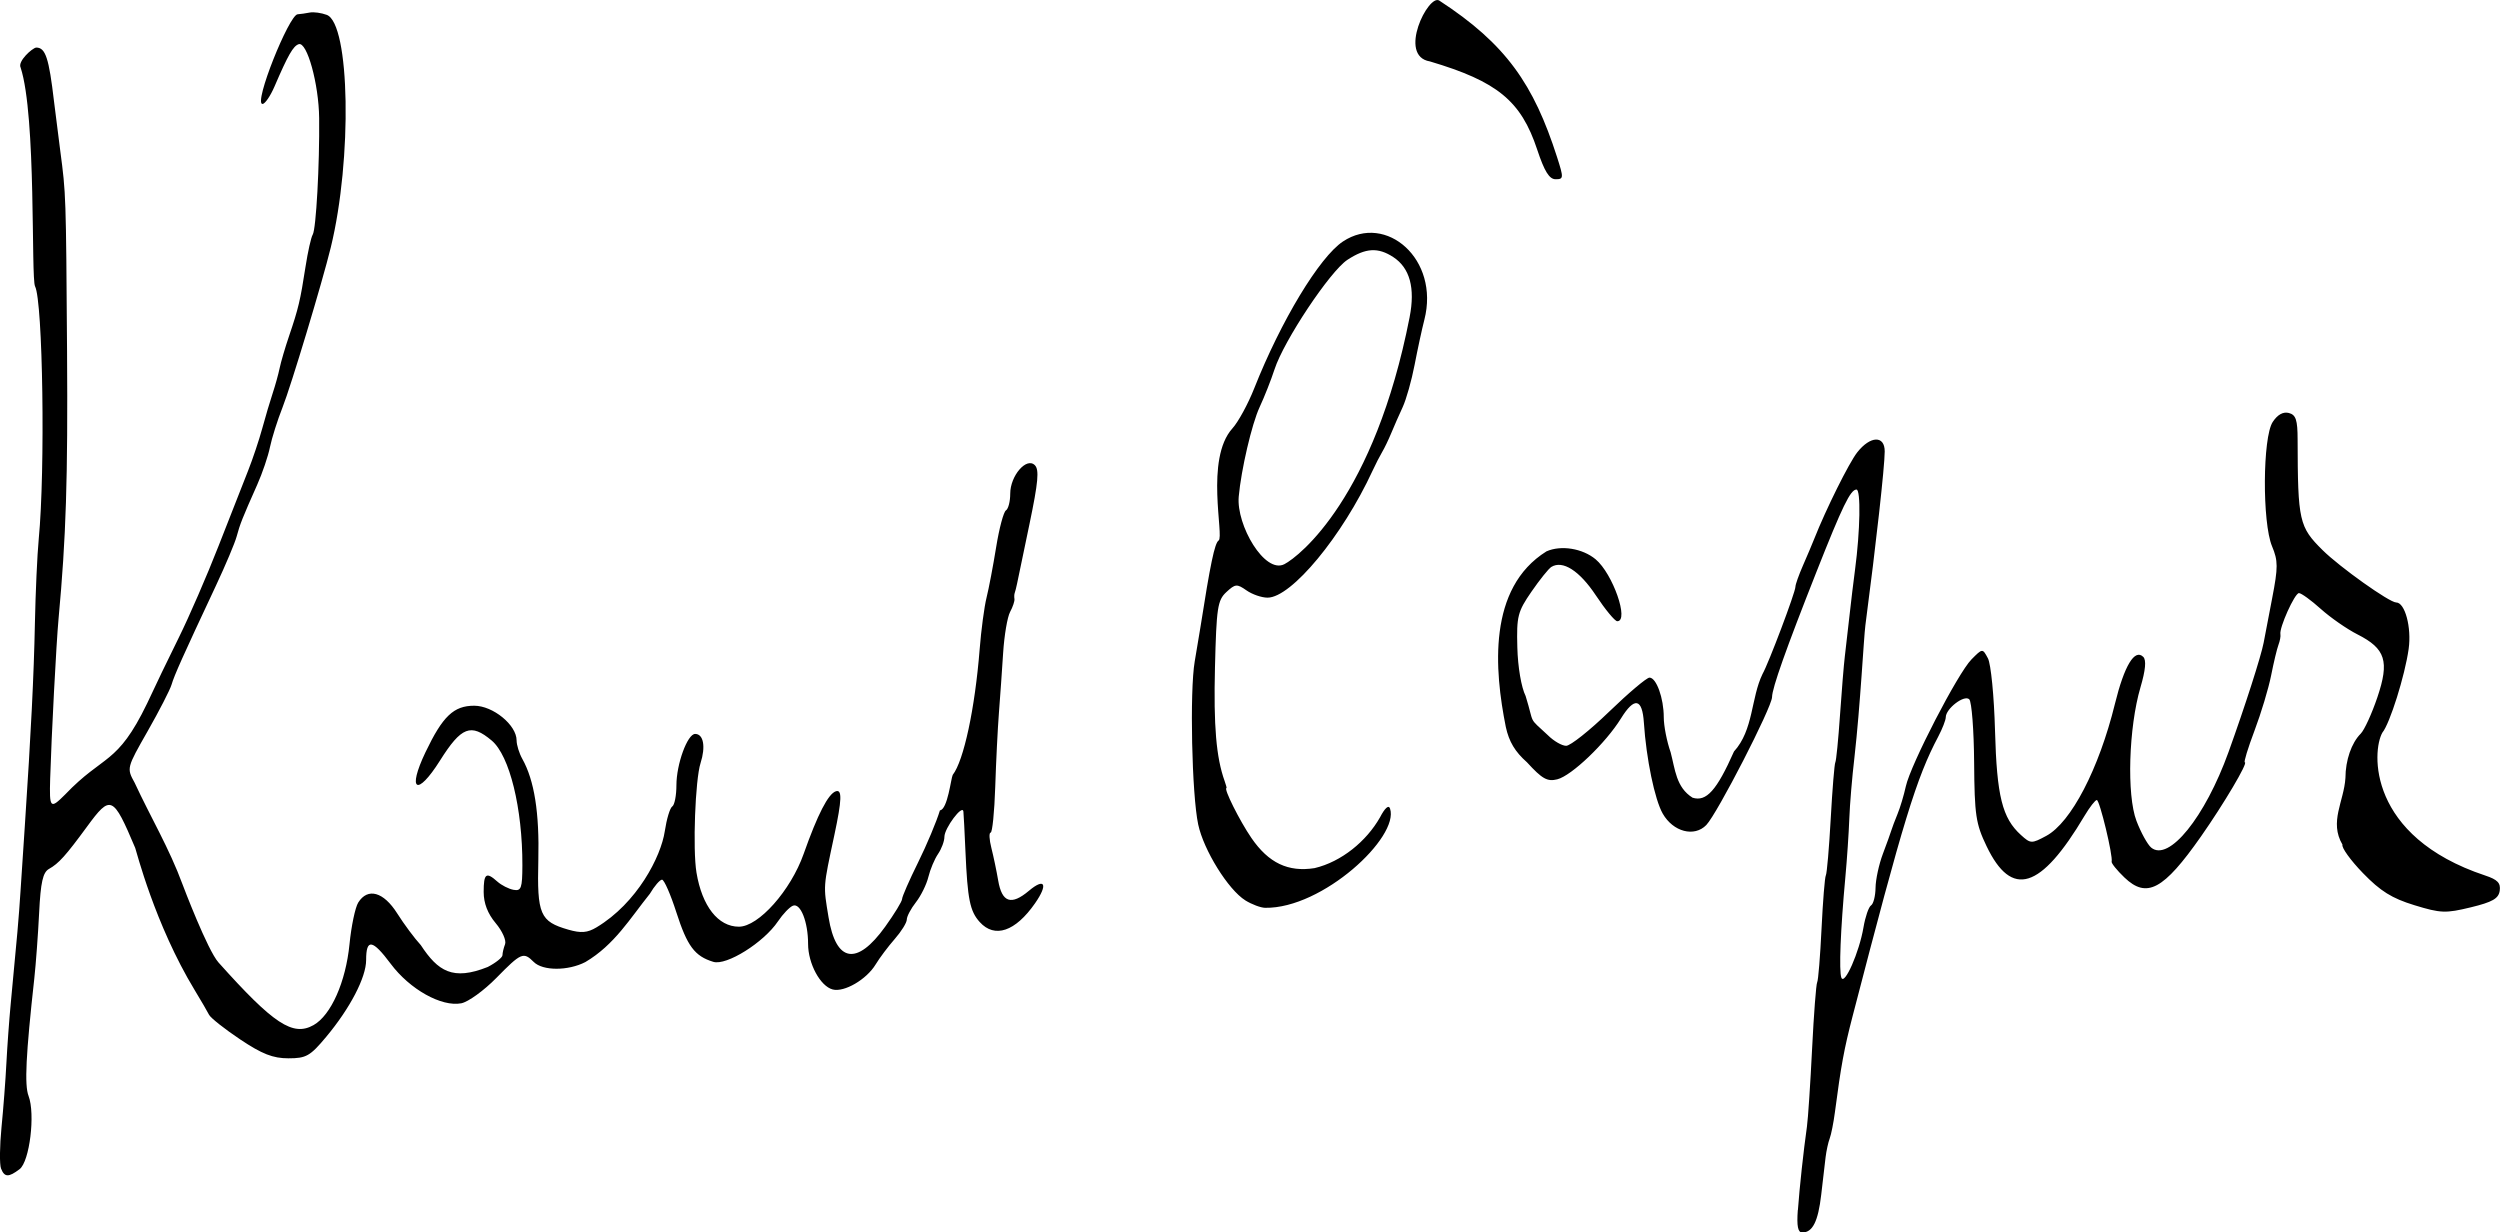 <?xml version="1.0" encoding="UTF-8" standalone="no"?>
<!-- Created with Inkscape (http://www.inkscape.org/) -->

<svg
   width="94.92mm"
   height="46.79mm"
   viewBox="0 0 94.92 46.79"
   version="1.1"
   id="svg1"
   xml:space="preserve"
   sodipodi:docname="Čapek Signature.svg"
   inkscape:version="1.3.2 (091e20e, 2023-11-25, custom)"
   xmlns:inkscape="http://www.inkscape.org/namespaces/inkscape"
   xmlns:sodipodi="http://sodipodi.sourceforge.net/DTD/sodipodi-0.dtd"
   xmlns="http://www.w3.org/2000/svg"
   xmlns:svg="http://www.w3.org/2000/svg"><sodipodi:namedview
     id="namedview1"
     pagecolor="#ffffff"
     bordercolor="#000000"
     borderopacity="0.25"
     inkscape:showpageshadow="2"
     inkscape:pageopacity="0.0"
     inkscape:pagecheckerboard="0"
     inkscape:deskcolor="#d1d1d1"
     inkscape:document-units="mm"
     inkscape:zoom="1"
     inkscape:cx="246.5"
     inkscape:cy="49.5"
     inkscape:window-width="1920"
     inkscape:window-height="986"
     inkscape:window-x="-11"
     inkscape:window-y="-11"
     inkscape:window-maximized="1"
     inkscape:current-layer="layer1" /><defs
     id="defs1" /><g
     inkscape:label="Слой 1"
     inkscape:groupmode="layer"
     id="layer1"
     transform="translate(236.54,-271.19)"><path
       style="fill:#000000;stroke-width:0.675"
       d="m -168.277,317.132 c 0.064,-0.877 0.211,-2.235 0.343,-3.168 0.042,-0.295 0.129,-1.62 0.195,-2.945 0.066,-1.325 0.153,-2.465 0.193,-2.532 0.041,-0.067 0.115,-0.982 0.166,-2.034 0.051,-1.052 0.124,-1.965 0.164,-2.029 0.039,-0.064 0.123,-1.032 0.185,-2.152 0.062,-1.12 0.141,-2.081 0.174,-2.135 0.034,-0.054 0.114,-0.861 0.178,-1.793 0.064,-0.932 0.147,-1.935 0.183,-2.23 0.036,-0.295 0.114,-0.977 0.174,-1.517 0.059,-0.54 0.156,-1.343 0.215,-1.785 0.194,-1.464 0.223,-3.035 0.054,-3.035 -0.228,0 -0.533,0.628 -1.519,3.124 -1.161,2.939 -1.682,4.409 -1.687,4.757 -0.005,0.387 -2.084,4.431 -2.497,4.857 -0.455,0.469 -1.257,0.259 -1.653,-0.433 -0.304,-0.53 -0.626,-2.083 -0.716,-3.455 -0.061,-0.928 -0.36,-0.984 -0.869,-0.161 -0.58,0.938 -1.875,2.176 -2.419,2.313 -0.379,0.095 -0.573,-0.014 -1.151,-0.646 -0.453,-0.4 -0.681,-0.782 -0.803,-1.34 -0.434,-2.161 -0.697,-5.273 1.544,-6.669 0.553,-0.245 1.369,-0.113 1.866,0.302 0.652,0.545 1.283,2.351 0.821,2.351 -0.089,0 -0.454,-0.441 -0.812,-0.981 -0.623,-0.939 -1.261,-1.346 -1.692,-1.08 -0.102,0.063 -0.442,0.487 -0.755,0.941 -0.522,0.758 -0.566,0.932 -0.535,2.111 0.019,0.749 0.151,1.521 0.315,1.849 0.35,1.129 0.073,0.769 0.845,1.488 0.221,0.221 0.534,0.402 0.694,0.402 0.161,-3e-4 0.895,-0.583 1.631,-1.295 0.737,-0.712 1.426,-1.294 1.533,-1.294 0.261,0 0.542,0.78 0.542,1.506 0,0.325 0.117,0.923 0.261,1.33 0.171,0.642 0.204,1.33 0.832,1.723 0.522,0.166 0.918,-0.276 1.573,-1.754 0.746,-0.82 0.641,-2.028 1.083,-2.941 0.227,-0.394 1.25,-3.106 1.25,-3.314 0,-0.086 0.129,-0.449 0.286,-0.807 0.157,-0.358 0.349,-0.812 0.427,-1.009 0.444,-1.125 1.321,-2.889 1.634,-3.287 0.497,-0.632 1.045,-0.65 1.043,-0.035 -0.002,0.583 -0.327,3.508 -0.734,6.603 -0.061,0.462 -0.19,3.023 -0.416,5.02 -0.087,0.736 -0.175,1.781 -0.194,2.321 -0.02,0.54 -0.087,1.544 -0.151,2.231 -0.184,2.001 -0.245,3.552 -0.151,3.805 0.117,0.313 0.681,-0.969 0.839,-1.904 0.069,-0.406 0.198,-0.783 0.288,-0.839 0.09,-0.055 0.167,-0.357 0.171,-0.67 0.004,-0.313 0.129,-0.891 0.277,-1.284 0.148,-0.393 0.293,-0.794 0.322,-0.893 0.029,-0.098 0.135,-0.379 0.236,-0.625 0.101,-0.245 0.242,-0.716 0.314,-1.046 0.179,-0.824 1.977,-4.301 2.493,-4.822 0.42,-0.424 0.42,-0.424 0.625,-0.041 0.113,0.211 0.234,1.441 0.269,2.745 0.068,2.492 0.274,3.32 0.985,3.963 0.366,0.332 0.403,0.333 0.96,0.033 0.942,-0.507 2,-2.541 2.607,-5.01 0.358,-1.458 0.753,-2.111 1.078,-1.785 0.12,0.12 0.085,0.501 -0.107,1.153 -0.449,1.528 -0.526,4.093 -0.153,5.071 0.169,0.444 0.421,0.9 0.559,1.015 0.667,0.554 2.045,-1.149 2.939,-3.632 0.628,-1.745 1.235,-3.636 1.332,-4.149 0.038,-0.201 0.184,-0.965 0.325,-1.697 0.225,-1.167 0.224,-1.41 -0.007,-1.963 -0.375,-0.898 -0.358,-4.132 0.025,-4.717 0.183,-0.28 0.397,-0.399 0.613,-0.343 0.268,0.07 0.332,0.262 0.333,1.008 0.008,3.1 0.056,3.316 0.95,4.201 0.654,0.647 2.536,1.986 2.793,1.986 0.334,0 0.588,0.948 0.473,1.765 -0.142,1.013 -0.714,2.836 -0.998,3.177 -0.401,0.705 -0.565,3.939 3.903,5.424 0.47,0.155 0.595,0.286 0.553,0.578 -0.043,0.298 -0.273,0.43 -1.1,0.631 -0.955,0.232 -1.14,0.225 -2.142,-0.082 -0.854,-0.262 -1.286,-0.531 -1.951,-1.218 -0.47,-0.485 -0.82,-0.971 -0.778,-1.08 -0.511,-0.87 0.057,-1.634 0.113,-2.534 0.002,-0.67 0.229,-1.329 0.58,-1.68 0.138,-0.138 0.422,-0.758 0.631,-1.376 0.465,-1.375 0.314,-1.851 -0.754,-2.393 -0.398,-0.201 -1.025,-0.637 -1.393,-0.967 -0.368,-0.331 -0.741,-0.601 -0.829,-0.601 -0.161,0 -0.755,1.321 -0.704,1.564 0.015,0.073 -0.018,0.252 -0.074,0.4 -0.056,0.147 -0.181,0.669 -0.278,1.16 -0.097,0.491 -0.381,1.435 -0.631,2.097 -0.25,0.663 -0.416,1.205 -0.368,1.205 0.135,0 -0.796,1.575 -1.666,2.816 -1.422,2.029 -2.057,2.368 -2.906,1.555 -0.284,-0.272 -0.502,-0.543 -0.485,-0.602 0.059,-0.208 -0.454,-2.34 -0.563,-2.339 -0.06,2.7e-4 -0.27,0.271 -0.467,0.601 -1.664,2.801 -2.765,3.142 -3.719,1.151 -0.409,-0.853 -0.457,-1.177 -0.472,-3.178 -0.009,-1.226 -0.092,-2.304 -0.185,-2.397 -0.186,-0.186 -0.89,0.352 -0.892,0.681 -5.2e-4,0.107 -0.129,0.436 -0.284,0.731 -0.832,1.572 -1.324,3.179 -3.254,10.621 -0.324,1.25 -0.437,1.863 -0.673,3.659 -0.052,0.393 -0.14,0.835 -0.196,0.982 -0.056,0.147 -0.126,0.469 -0.156,0.714 -0.029,0.245 -0.104,0.886 -0.166,1.423 -0.117,1.014 -0.327,1.433 -0.721,1.433 -0.164,0 -0.212,-0.243 -0.168,-0.848 z m -68.224,-1.576 c -0.06,-0.155 -0.051,-0.858 0.018,-1.562 0.07,-0.704 0.154,-1.802 0.186,-2.44 0.033,-0.638 0.106,-1.642 0.162,-2.231 0.25,-2.617 0.308,-3.277 0.373,-4.284 0.038,-0.589 0.113,-1.714 0.165,-2.499 0.235,-3.548 0.342,-5.689 0.382,-7.676 0.024,-1.178 0.089,-2.624 0.146,-3.213 0.251,-2.613 0.157,-9.012 -0.14,-9.59 -0.158,-0.307 0.055,-6.458 -0.548,-8.306 -0.121,-0.232 0.434,-0.737 0.591,-0.759 0.354,0 0.483,0.39 0.678,2.053 0.046,0.393 0.153,1.236 0.237,1.874 0.216,1.635 0.217,1.646 0.257,7.587 0.033,4.868 -0.037,7.083 -0.323,10.175 -0.086,0.926 -0.269,4.438 -0.318,6.069 -0.033,1.132 0.002,1.169 0.567,0.604 1.474,-1.546 1.967,-1.089 3.114,-3.46 0.272,-0.589 0.813,-1.714 1.203,-2.499 0.389,-0.785 1.069,-2.352 1.51,-3.481 0.441,-1.129 0.946,-2.414 1.121,-2.856 0.175,-0.442 0.417,-1.165 0.538,-1.607 0.12,-0.442 0.299,-1.044 0.397,-1.339 0.098,-0.295 0.216,-0.72 0.262,-0.946 0.046,-0.226 0.208,-0.778 0.36,-1.226 0.353,-1.039 0.425,-1.344 0.622,-2.619 0.089,-0.574 0.212,-1.126 0.275,-1.227 0.128,-0.206 0.263,-2.657 0.244,-4.424 -0.014,-1.298 -0.46,-2.911 -0.776,-2.806 -0.21,0.069 -0.404,0.409 -0.917,1.601 -0.158,0.368 -0.364,0.669 -0.458,0.669 -0.352,0 1.008,-3.382 1.333,-3.405 0.106,-0.007 0.313,-0.037 0.461,-0.066 0.147,-0.029 0.438,0.011 0.645,0.088 0.883,0.329 0.973,5.473 0.154,8.828 -0.322,1.319 -1.51,5.26 -1.83,6.069 -0.194,0.491 -0.41,1.174 -0.48,1.517 -0.07,0.344 -0.288,0.986 -0.485,1.428 -0.565,1.27 -0.652,1.489 -0.78,1.964 -0.066,0.245 -0.422,1.089 -0.79,1.874 -1.263,2.693 -1.576,3.392 -1.681,3.75 -0.058,0.197 -0.466,0.991 -0.906,1.764 -0.801,1.406 -0.801,1.406 -0.495,1.962 0.603,1.302 1.314,2.487 1.819,3.861 0.026,0.072 0.947,2.496 1.364,2.962 2.09,2.336 2.824,2.821 3.609,2.378 0.662,-0.373 1.224,-1.638 1.365,-3.072 0.068,-0.686 0.217,-1.397 0.331,-1.58 0.361,-0.578 0.962,-0.41 1.481,0.412 0.259,0.41 0.662,0.952 0.895,1.203 0.652,0.992 1.214,1.36 2.542,0.83 0.307,-0.159 0.559,-0.361 0.559,-0.448 0,-0.088 0.044,-0.275 0.099,-0.417 0.054,-0.142 -0.106,-0.501 -0.357,-0.799 -0.304,-0.362 -0.456,-0.756 -0.456,-1.185 0,-0.703 0.094,-0.774 0.521,-0.392 0.155,0.138 0.431,0.279 0.614,0.312 0.29,0.053 0.332,-0.062 0.335,-0.926 0.006,-2.169 -0.485,-4.169 -1.164,-4.741 -0.793,-0.667 -1.154,-0.527 -1.965,0.76 -0.872,1.385 -1.257,1.162 -0.55,-0.318 0.654,-1.368 1.07,-1.765 1.85,-1.765 0.713,0 1.609,0.733 1.609,1.316 0,0.173 0.098,0.49 0.218,0.704 0.456,0.815 0.651,2.047 0.607,3.837 -0.051,2.071 0.063,2.335 1.138,2.645 0.485,0.14 0.725,0.12 1.071,-0.087 1.543,-0.924 2.448,-2.685 2.592,-3.649 0.07,-0.464 0.197,-0.887 0.284,-0.941 0.087,-0.054 0.158,-0.417 0.158,-0.807 0,-0.801 0.418,-1.947 0.711,-1.947 0.317,0 0.406,0.482 0.205,1.108 -0.202,0.631 -0.301,3.278 -0.154,4.158 0.212,1.275 0.822,2.053 1.61,2.053 0.747,0 1.967,-1.372 2.46,-2.767 0.53,-1.499 0.931,-2.278 1.221,-2.374 0.243,-0.081 0.229,0.322 -0.056,1.66 -0.432,2.03 -0.423,1.893 -0.221,3.124 0.282,1.721 1.076,1.853 2.15,0.358 0.353,-0.492 0.642,-0.965 0.642,-1.052 0,-0.087 0.272,-0.71 0.605,-1.383 0.333,-0.673 0.707,-1.566 0.832,-1.983 0.293,-0.031 0.42,-1.224 0.486,-1.347 0.419,-0.536 0.844,-2.522 1.022,-4.767 0.058,-0.736 0.176,-1.62 0.262,-1.964 0.086,-0.344 0.25,-1.207 0.365,-1.918 0.115,-0.711 0.282,-1.339 0.372,-1.394 0.089,-0.055 0.162,-0.34 0.162,-0.633 0,-0.682 0.618,-1.399 0.934,-1.083 0.172,0.172 0.129,0.643 -0.2,2.221 -0.23,1.102 -0.443,2.124 -0.473,2.271 -0.03,0.147 -0.071,0.308 -0.09,0.357 -0.019,0.049 -0.024,0.153 -0.011,0.23 0.013,0.078 -0.061,0.299 -0.165,0.493 -0.104,0.193 -0.222,0.893 -0.264,1.555 -0.042,0.662 -0.114,1.685 -0.16,2.274 -0.046,0.589 -0.109,1.854 -0.14,2.811 -0.031,0.957 -0.11,1.74 -0.175,1.74 -0.066,1.5e-4 -0.053,0.261 0.028,0.58 0.081,0.319 0.197,0.874 0.258,1.232 0.143,0.842 0.494,0.962 1.167,0.396 0.608,-0.512 0.737,-0.25 0.233,0.474 -0.747,1.074 -1.532,1.34 -2.099,0.713 -0.373,-0.412 -0.464,-0.86 -0.543,-2.682 -0.032,-0.736 -0.067,-1.419 -0.078,-1.517 -0.031,-0.287 -0.721,0.634 -0.721,0.962 0,0.164 -0.109,0.456 -0.241,0.65 -0.133,0.194 -0.298,0.587 -0.368,0.874 -0.07,0.287 -0.283,0.719 -0.473,0.961 -0.19,0.242 -0.346,0.537 -0.346,0.656 0,0.119 -0.205,0.449 -0.455,0.735 -0.25,0.285 -0.579,0.722 -0.729,0.971 -0.347,0.572 -1.192,1.064 -1.63,0.949 -0.47,-0.123 -0.934,-0.981 -0.934,-1.73 0,-0.835 -0.287,-1.562 -0.574,-1.451 -0.126,0.048 -0.382,0.316 -0.57,0.595 -0.54,0.804 -1.955,1.69 -2.455,1.537 -0.707,-0.216 -0.989,-0.594 -1.403,-1.881 -0.219,-0.682 -0.464,-1.239 -0.544,-1.239 -0.08,0 -0.288,0.241 -0.462,0.536 -0.75,0.932 -1.338,1.936 -2.448,2.592 -0.656,0.34 -1.619,0.339 -1.961,-0.004 -0.39,-0.39 -0.476,-0.354 -1.418,0.606 -0.471,0.48 -1.071,0.914 -1.333,0.964 -0.751,0.144 -1.955,-0.53 -2.679,-1.5 -0.695,-0.93 -0.933,-0.967 -0.933,-0.141 0,0.657 -0.609,1.828 -1.514,2.912 -0.614,0.735 -0.76,0.818 -1.439,0.818 -0.584,0 -0.998,-0.162 -1.828,-0.717 -0.59,-0.394 -1.123,-0.816 -1.184,-0.937 -0.061,-0.121 -0.306,-0.542 -0.544,-0.934 -1.518,-2.503 -2.221,-5.31 -2.259,-5.4 -0.843,-1.995 -0.932,-2.033 -1.833,-0.803 -0.801,1.093 -1.072,1.395 -1.44,1.6 -0.233,0.131 -0.317,0.502 -0.375,1.671 -0.041,0.827 -0.124,1.945 -0.183,2.485 -0.321,2.908 -0.377,4.049 -0.219,4.462 0.262,0.685 0.041,2.494 -0.34,2.782 -0.42,0.318 -0.575,0.312 -0.706,-0.029 z m 47.245,-10.18 c -0.65,-0.404 -1.582,-1.904 -1.791,-2.883 -0.242,-1.134 -0.326,-5.06 -0.132,-6.189 0.086,-0.498 0.181,-1.066 0.211,-1.263 0.382,-2.439 0.547,-3.231 0.696,-3.329 0.221,-0.145 -0.529,-3.092 0.526,-4.259 0.221,-0.244 0.592,-0.926 0.825,-1.515 1.015,-2.566 2.477,-4.986 3.37,-5.579 1.641,-1.089 3.68,0.677 3.091,2.971 -0.091,0.354 -0.258,1.126 -0.371,1.715 -0.113,0.589 -0.317,1.312 -0.454,1.607 -0.137,0.295 -0.331,0.736 -0.432,0.982 -0.101,0.245 -0.255,0.567 -0.343,0.714 -0.088,0.147 -0.253,0.469 -0.366,0.714 -1.145,2.48 -3.081,4.82 -3.988,4.82 -0.223,0 -0.584,-0.124 -0.801,-0.277 -0.362,-0.254 -0.425,-0.248 -0.764,0.067 -0.333,0.31 -0.375,0.592 -0.431,2.856 -0.055,2.221 0.047,3.425 0.366,4.315 0.053,0.147 0.085,0.268 0.072,0.268 -0.123,0 0.498,1.244 0.948,1.899 0.65,0.946 1.394,1.3 2.396,1.141 1.023,-0.242 1.97,-1.022 2.482,-1.924 0.188,-0.362 0.332,-0.489 0.383,-0.337 0.364,1.079 -2.56,3.802 -4.742,3.768 -0.168,-0.002 -0.507,-0.13 -0.753,-0.282 z m 6.237,-22.147 c 0.216,-1.103 0.009,-1.865 -0.62,-2.277 -0.579,-0.379 -1.049,-0.351 -1.742,0.103 -0.66,0.433 -2.414,3.068 -2.769,4.162 -0.129,0.397 -0.384,1.043 -0.567,1.436 -0.293,0.63 -0.699,2.368 -0.791,3.392 -0.097,1.082 0.99,2.954 1.735,2.565 0.584,-0.305 3.419,-2.56 4.754,-9.379 z m 4.842,-6.364 c -0.614,-1.847 -1.51,-2.582 -4.071,-3.343 -1.245,-0.202 -0.054,-2.579 0.355,-2.31 2.539,1.652 3.584,3.182 4.469,5.935 0.257,0.801 0.255,0.848 -0.052,0.848 -0.24,0 -0.423,-0.294 -0.701,-1.129 z"
       id="path21"
       sodipodi:nodetypes="cccscccccccsscccscccccscscccccccsssccscsscscscccscccsscssccccsscccccsccscsssscccssccscssscscsssscscsccscsccccsccccscscccssscsssscsssssscssssssscscsssccsccsscsscssssccsssccssssscscscssssscsccsscccccscsccccscsccscccccccsscsssccsccssscccscssssssscssccccccccccccscscccccsccccsccccccccscssccccsscscc" /></g></svg>
